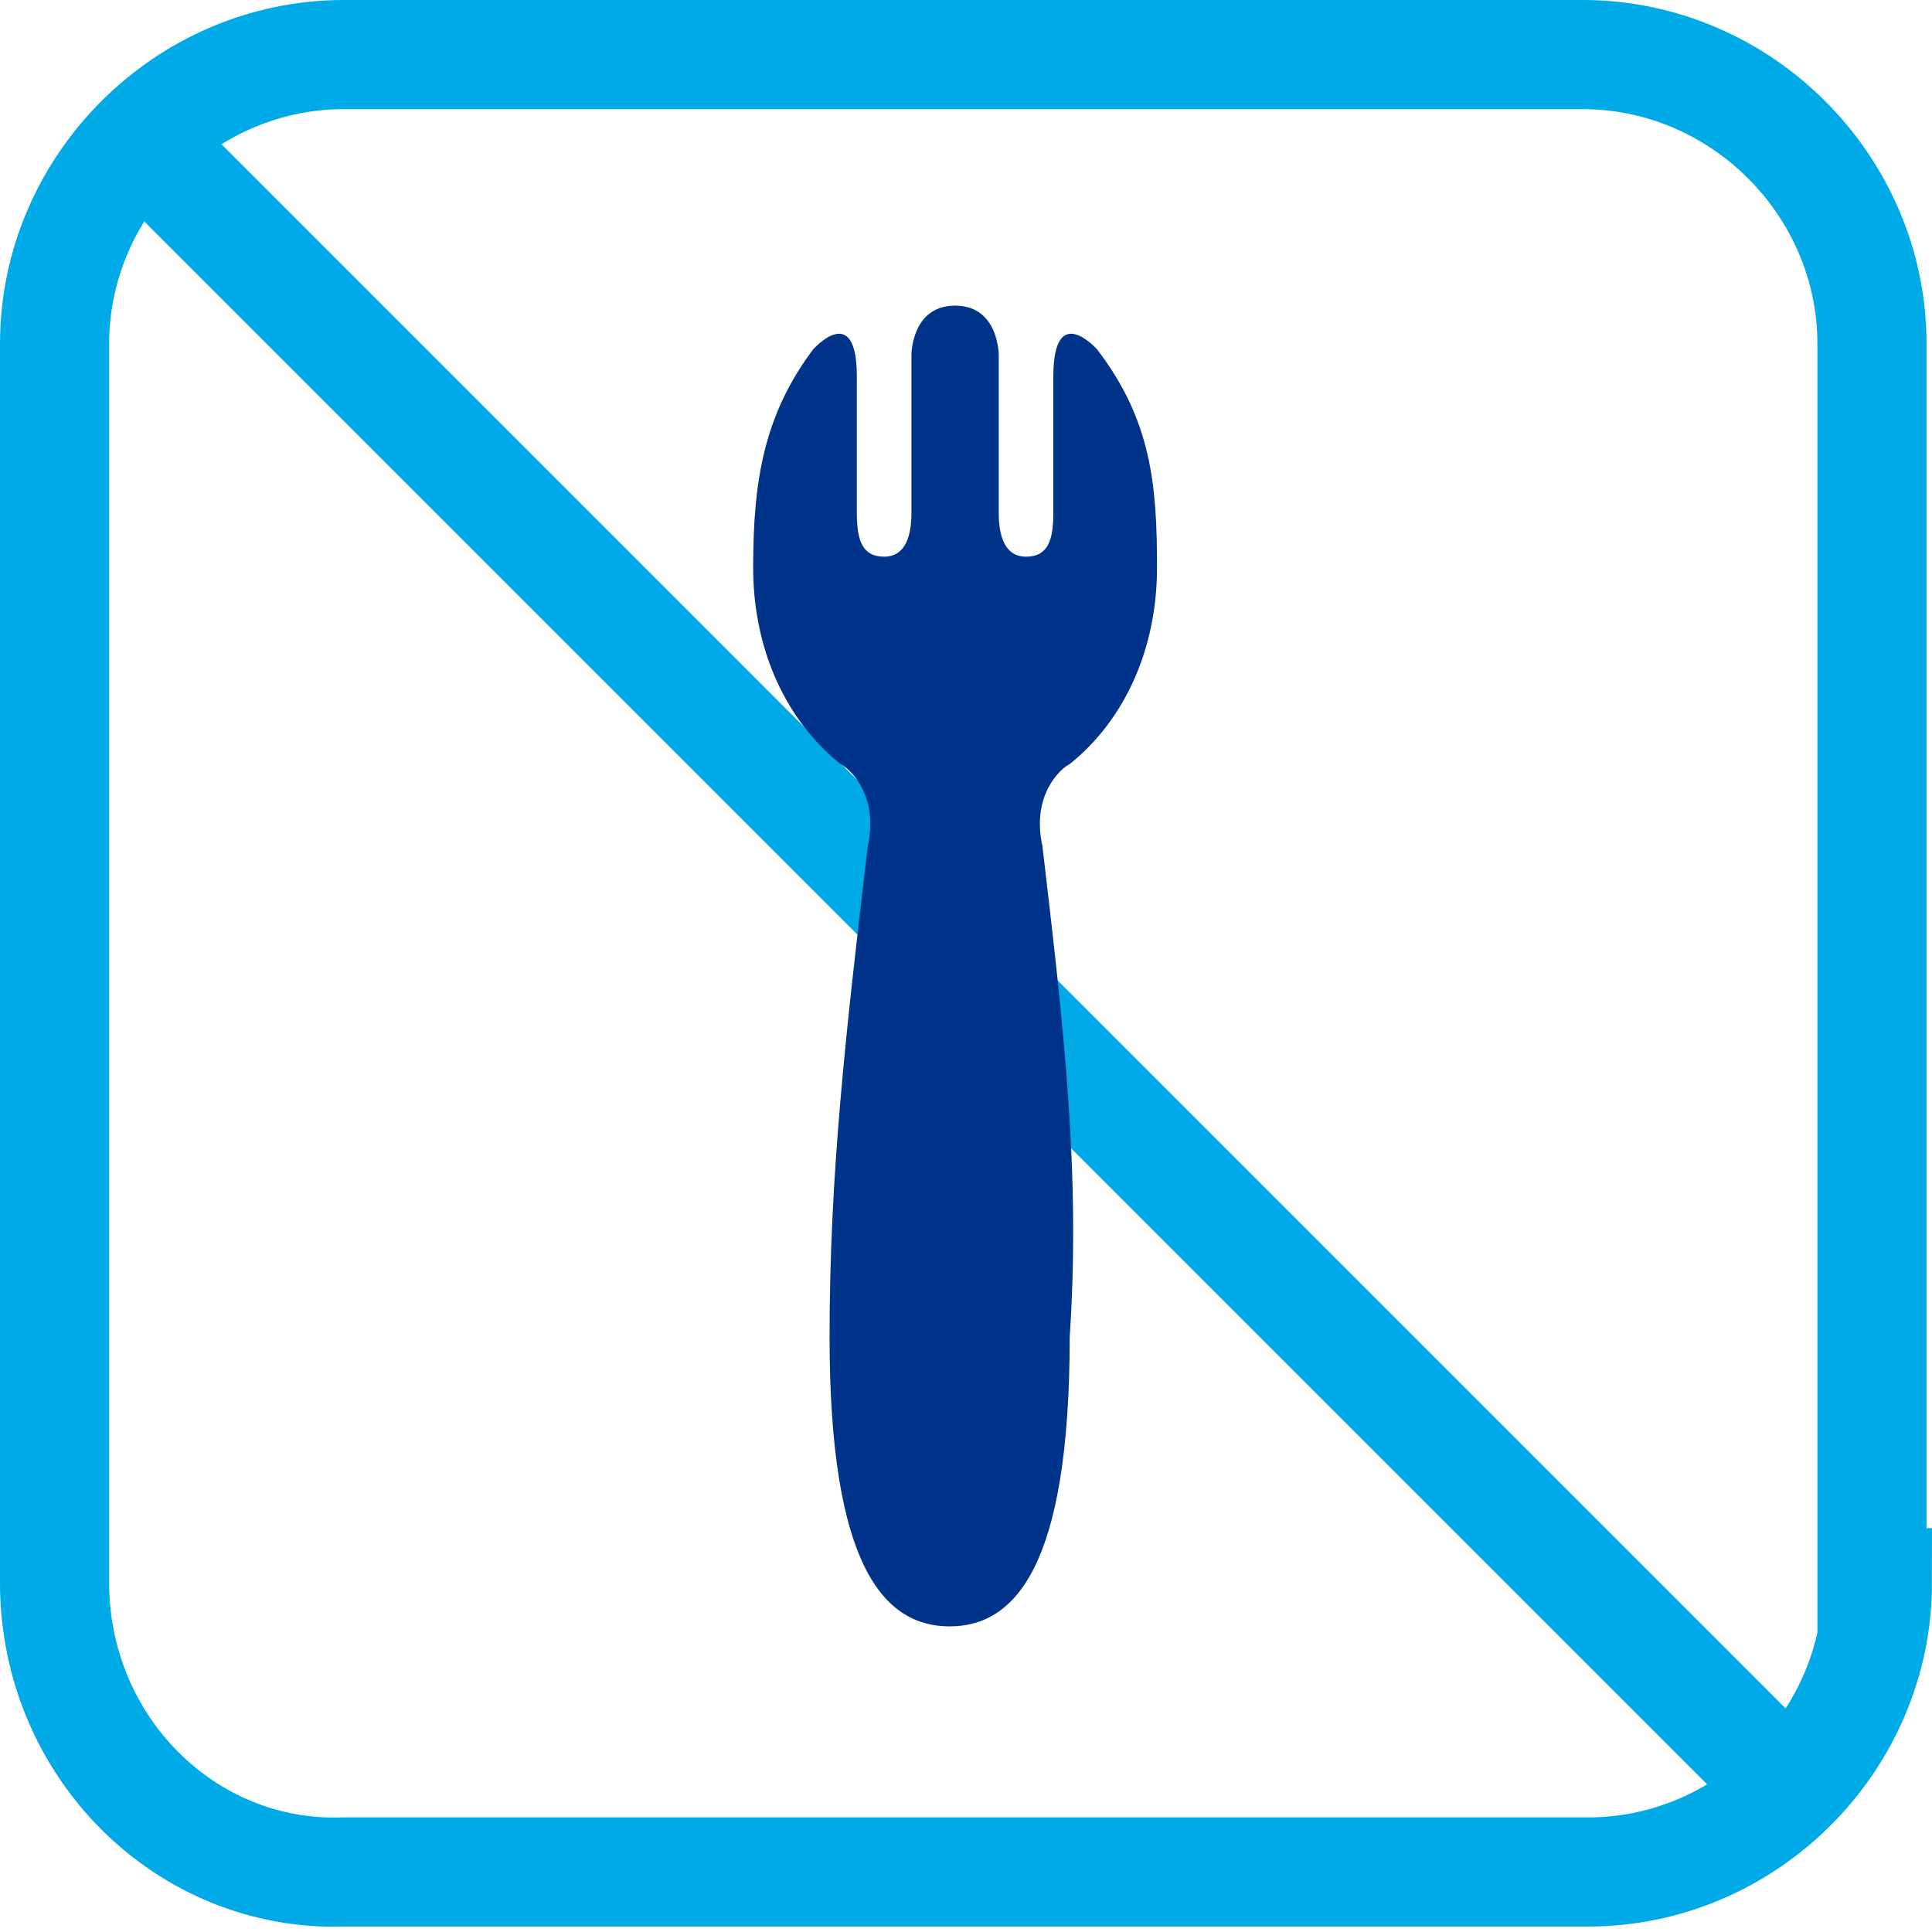 <?xml version="1.0" encoding="utf-8"?>
<!-- Generator: Adobe Illustrator 24.3.0, SVG Export Plug-In . SVG Version: 6.00 Build 0)  -->
<svg version="1.1" id="レイヤー_1" xmlns="http://www.w3.org/2000/svg" xmlns:xlink="http://www.w3.org/1999/xlink" x="0px"
	 y="0px" viewBox="0 0 35.4 35.4" style="enable-background:new 0 0 35.4 35.4;" xml:space="preserve">
<style type="text/css">
	.st0{fill:none;stroke:#00AAE6;stroke-width:2;}
	.st1{fill:#FFFFFF;stroke:#00AAE6;stroke-width:2;}
	.st2{fill:#00348B;}
</style>
<path class="st0" d="M34.4,29c0,2.9-2.4,5.3-5.3,5.3H6.3C3.4,34.4,1,32,1,29V6.3C1,3.4,3.4,1,6.3,1H29c2.9,0,5.3,2.4,5.3,5.3V29z"/>
<line class="st1" x1="2.6" y1="2.6" x2="32.8" y2="32.8"/>
<path class="st2" d="M19.1,15.5c-0.2-0.9,0.3-1.4,0.5-1.5c1-0.8,1.6-2.1,1.6-3.6c0-1.5-0.1-2.7-1.1-4c0,0-0.8-0.9-0.8,0.5
	c0,0.8,0,1.8,0,2.5c0,0.5-0.1,0.8-0.5,0.8c-0.4,0-0.5-0.4-0.5-0.8c0-0.4,0-2.9,0-2.9s0-0.9-0.8-0.9s-0.8,0.9-0.8,0.9s0,2.5,0,2.9
	c0,0.4-0.1,0.8-0.5,0.8c-0.4,0-0.5-0.3-0.5-0.8c0-0.7,0-1.7,0-2.5c0-1.4-0.8-0.5-0.8-0.5c-0.9,1.2-1.1,2.4-1.1,4
	c0,1.5,0.6,2.8,1.6,3.6c0.2,0.1,0.7,0.6,0.5,1.5c0,0,0,0,0,0c-0.4,3.4-0.7,6-0.7,9c0,4.2,1,5.3,2.2,5.3c1.2,0,2.2-1.1,2.2-5.3
	C19.8,21.5,19.5,18.9,19.1,15.5C19.1,15.5,19.1,15.5,19.1,15.5z"/>
</svg>
